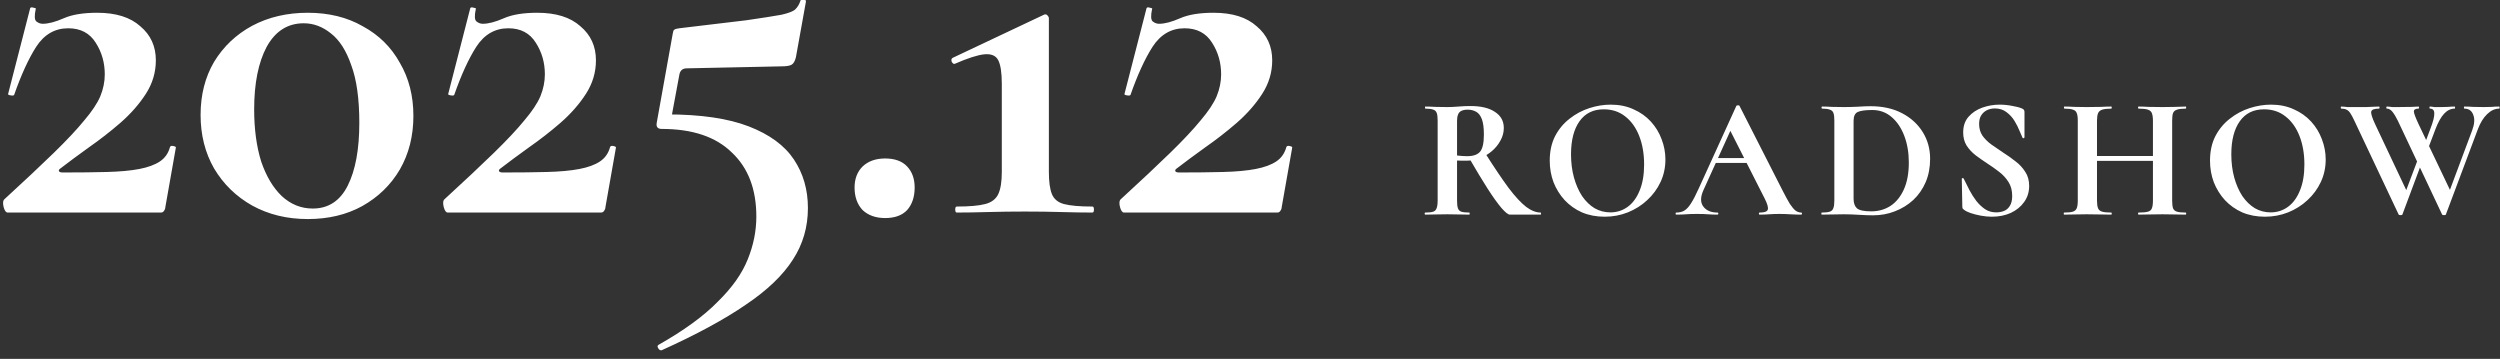 <svg width="209" height="30" viewBox="0 0 209 30" fill="none" xmlns="http://www.w3.org/2000/svg">
<rect x="0" y="0" width="209" height="30" fill="#333333" stroke="none"/>
<g clip-path="url(#clip0_84_582)">
<path d="M0.387 16.639C2.062 15.104 3.429 13.82 4.49 12.787C5.578 11.727 6.429 10.82 7.043 10.067C7.685 9.313 8.131 8.643 8.383 8.057C8.634 7.443 8.759 6.829 8.759 6.215C8.759 5.239 8.508 4.36 8.006 3.578C7.503 2.769 6.736 2.364 5.703 2.364C4.587 2.364 3.694 2.881 3.024 3.913C2.383 4.918 1.769 6.257 1.183 7.932C1.155 7.988 1.057 8.001 0.89 7.974C0.722 7.946 0.652 7.904 0.68 7.848L2.522 0.69C2.55 0.606 2.648 0.592 2.815 0.648C2.983 0.676 3.038 0.718 2.983 0.774C2.871 1.304 2.885 1.639 3.024 1.778C3.192 1.918 3.373 1.988 3.569 1.988C4.043 1.988 4.629 1.834 5.327 1.527C6.024 1.22 6.959 1.067 8.131 1.067C9.694 1.067 10.894 1.443 11.731 2.197C12.597 2.922 13.029 3.871 13.029 5.043C13.029 6.048 12.75 6.983 12.192 7.848C11.634 8.713 10.922 9.522 10.057 10.276C9.22 11.002 8.341 11.685 7.42 12.327C6.527 12.969 5.717 13.569 4.992 14.127C4.908 14.211 4.894 14.28 4.95 14.336C5.006 14.392 5.09 14.42 5.201 14.42C6.624 14.42 7.866 14.406 8.927 14.378C10.015 14.35 10.922 14.267 11.648 14.127C12.373 13.988 12.945 13.778 13.364 13.499C13.783 13.22 14.062 12.829 14.201 12.327C14.229 12.215 14.313 12.174 14.452 12.201C14.62 12.229 14.704 12.271 14.704 12.327L13.824 17.308C13.824 17.42 13.783 17.532 13.699 17.643C13.643 17.727 13.559 17.769 13.448 17.769C11.494 17.769 9.373 17.769 7.085 17.769C4.824 17.769 2.676 17.769 0.638 17.769C0.499 17.769 0.387 17.615 0.303 17.308C0.22 16.974 0.248 16.75 0.387 16.639ZM25.727 18.313C23.997 18.313 22.448 17.936 21.081 17.183C19.741 16.429 18.681 15.397 17.899 14.085C17.146 12.774 16.769 11.28 16.769 9.606C16.769 7.932 17.146 6.453 17.899 5.169C18.681 3.885 19.741 2.881 21.081 2.155C22.448 1.429 23.997 1.067 25.727 1.067C27.485 1.067 29.02 1.443 30.332 2.197C31.671 2.922 32.704 3.941 33.429 5.253C34.183 6.536 34.56 8.015 34.56 9.69C34.56 11.364 34.183 12.857 33.429 14.169C32.676 15.453 31.63 16.471 30.29 17.225C28.978 17.95 27.457 18.313 25.727 18.313ZM26.146 17.434C27.457 17.434 28.434 16.792 29.076 15.508C29.718 14.225 30.039 12.48 30.039 10.276C30.039 8.267 29.816 6.662 29.369 5.462C28.95 4.234 28.378 3.341 27.653 2.783C26.955 2.225 26.202 1.946 25.392 1.946C24.053 1.946 23.02 2.601 22.295 3.913C21.597 5.225 21.248 6.969 21.248 9.146C21.248 10.792 21.444 12.243 21.834 13.499C22.253 14.727 22.825 15.69 23.55 16.387C24.304 17.085 25.169 17.434 26.146 17.434ZM37.179 16.639C38.853 15.104 40.221 13.82 41.281 12.787C42.369 11.727 43.221 10.82 43.834 10.067C44.476 9.313 44.923 8.643 45.174 8.057C45.425 7.443 45.551 6.829 45.551 6.215C45.551 5.239 45.3 4.36 44.797 3.578C44.295 2.769 43.528 2.364 42.495 2.364C41.379 2.364 40.486 2.881 39.816 3.913C39.174 4.918 38.56 6.257 37.974 7.932C37.946 7.988 37.848 8.001 37.681 7.974C37.514 7.946 37.444 7.904 37.472 7.848L39.313 0.69C39.341 0.606 39.439 0.592 39.606 0.648C39.774 0.676 39.83 0.718 39.774 0.774C39.662 1.304 39.676 1.639 39.816 1.778C39.983 1.918 40.165 1.988 40.36 1.988C40.834 1.988 41.42 1.834 42.118 1.527C42.816 1.22 43.751 1.067 44.923 1.067C46.486 1.067 47.686 1.443 48.523 2.197C49.388 2.922 49.821 3.871 49.821 5.043C49.821 6.048 49.541 6.983 48.983 7.848C48.425 8.713 47.714 9.522 46.848 10.276C46.011 11.002 45.132 11.685 44.211 12.327C43.318 12.969 42.509 13.569 41.783 14.127C41.7 14.211 41.686 14.28 41.741 14.336C41.797 14.392 41.881 14.42 41.993 14.42C43.416 14.42 44.658 14.406 45.718 14.378C46.806 14.35 47.714 14.267 48.439 14.127C49.165 13.988 49.737 13.778 50.155 13.499C50.574 13.22 50.853 12.829 50.993 12.327C51.02 12.215 51.104 12.174 51.244 12.201C51.411 12.229 51.495 12.271 51.495 12.327L50.616 17.308C50.616 17.42 50.574 17.532 50.49 17.643C50.434 17.727 50.351 17.769 50.239 17.769C48.286 17.769 46.165 17.769 43.876 17.769C41.616 17.769 39.467 17.769 37.43 17.769C37.29 17.769 37.179 17.615 37.095 17.308C37.011 16.974 37.039 16.75 37.179 16.639ZM55.737 9.564C58.584 9.564 60.872 9.899 62.602 10.569C64.333 11.239 65.588 12.16 66.37 13.332C67.151 14.504 67.542 15.857 67.542 17.392C67.542 18.983 67.123 20.42 66.286 21.704C65.449 23.015 64.137 24.271 62.351 25.471C60.565 26.699 58.221 27.969 55.319 29.28C55.207 29.308 55.109 29.253 55.026 29.113C54.942 28.974 54.956 28.876 55.067 28.82C57.188 27.62 58.835 26.42 60.007 25.22C61.207 24.048 62.044 22.862 62.519 21.662C62.993 20.49 63.23 19.304 63.23 18.104C63.23 15.815 62.547 14.029 61.179 12.746C59.84 11.434 57.886 10.778 55.319 10.778C54.984 10.778 54.844 10.611 54.9 10.276L56.239 2.825C56.267 2.629 56.309 2.518 56.365 2.49C56.421 2.434 56.56 2.392 56.784 2.364C59.184 2.085 61.053 1.862 62.393 1.694C63.733 1.499 64.709 1.346 65.323 1.234C65.937 1.095 66.328 0.941 66.495 0.774C66.691 0.578 66.83 0.341 66.914 0.062C66.942 -0.022 67.026 -0.05 67.165 -0.022C67.333 -0.022 67.402 0.034 67.374 0.146L66.537 4.792C66.454 5.127 66.328 5.336 66.16 5.42C65.993 5.504 65.728 5.546 65.365 5.546L57.412 5.713C57.049 5.713 56.84 5.908 56.784 6.299L56.03 10.36L55.737 9.564ZM73.996 18.229C73.215 18.229 72.587 18.006 72.112 17.56C71.666 17.085 71.442 16.457 71.442 15.676C71.442 14.95 71.666 14.364 72.112 13.918C72.587 13.471 73.215 13.248 73.996 13.248C74.805 13.248 75.419 13.471 75.838 13.918C76.256 14.364 76.466 14.95 76.466 15.676C76.466 16.457 76.256 17.085 75.838 17.56C75.419 18.006 74.805 18.229 73.996 18.229ZM79.983 17.769C79.9 17.769 79.858 17.685 79.858 17.518C79.858 17.35 79.9 17.267 79.983 17.267C81.044 17.267 81.839 17.197 82.369 17.057C82.9 16.918 83.262 16.639 83.458 16.22C83.653 15.802 83.751 15.188 83.751 14.378V7.011C83.751 6.09 83.653 5.434 83.458 5.043C83.262 4.653 82.872 4.485 82.286 4.541C81.727 4.597 80.904 4.862 79.816 5.336C79.732 5.364 79.648 5.308 79.565 5.169C79.509 5.001 79.537 4.89 79.648 4.834L87.267 1.234C87.379 1.178 87.476 1.192 87.56 1.276C87.644 1.36 87.686 1.443 87.686 1.527V14.378C87.686 15.188 87.769 15.802 87.937 16.22C88.104 16.639 88.439 16.918 88.941 17.057C89.472 17.197 90.267 17.267 91.327 17.267C91.411 17.267 91.453 17.35 91.453 17.518C91.453 17.685 91.411 17.769 91.327 17.769C90.546 17.769 89.681 17.755 88.732 17.727C87.783 17.699 86.765 17.685 85.676 17.685C84.588 17.685 83.555 17.699 82.579 17.727C81.63 17.755 80.765 17.769 79.983 17.769ZM93.715 16.639C95.389 15.104 96.757 13.82 97.817 12.787C98.906 11.727 99.757 10.82 100.371 10.067C101.012 9.313 101.459 8.643 101.71 8.057C101.961 7.443 102.087 6.829 102.087 6.215C102.087 5.239 101.836 4.36 101.333 3.578C100.831 2.769 100.064 2.364 99.031 2.364C97.915 2.364 97.022 2.881 96.352 3.913C95.71 4.918 95.096 6.257 94.51 7.932C94.482 7.988 94.385 8.001 94.217 7.974C94.05 7.946 93.98 7.904 94.008 7.848L95.85 0.69C95.878 0.606 95.975 0.592 96.143 0.648C96.31 0.676 96.366 0.718 96.31 0.774C96.198 1.304 96.213 1.639 96.352 1.778C96.519 1.918 96.701 1.988 96.896 1.988C97.371 1.988 97.957 1.834 98.654 1.527C99.352 1.22 100.287 1.067 101.459 1.067C103.022 1.067 104.222 1.443 105.059 2.197C105.924 2.922 106.357 3.871 106.357 5.043C106.357 6.048 106.078 6.983 105.519 7.848C104.961 8.713 104.25 9.522 103.385 10.276C102.547 11.002 101.668 11.685 100.747 12.327C99.854 12.969 99.045 13.569 98.319 14.127C98.236 14.211 98.222 14.28 98.278 14.336C98.333 14.392 98.417 14.42 98.529 14.42C99.952 14.42 101.194 14.406 102.254 14.378C103.343 14.35 104.25 14.267 104.975 14.127C105.701 13.988 106.273 13.778 106.692 13.499C107.11 13.22 107.389 12.829 107.529 12.327C107.557 12.215 107.64 12.174 107.78 12.201C107.947 12.229 108.031 12.271 108.031 12.327L107.152 17.308C107.152 17.42 107.11 17.532 107.026 17.643C106.971 17.727 106.887 17.769 106.775 17.769C104.822 17.769 102.701 17.769 100.412 17.769C98.152 17.769 96.003 17.769 93.966 17.769C93.826 17.769 93.715 17.615 93.631 17.308C93.547 16.974 93.575 16.75 93.715 16.639Z" fill="white"/>
<path d="M202.623 13.158L200.842 17.929C200.833 17.967 200.78 17.987 200.683 17.987C200.596 17.987 200.543 17.967 200.524 17.929L196.832 10.107C196.697 9.818 196.581 9.601 196.484 9.457C196.388 9.312 196.282 9.216 196.166 9.168C196.06 9.11 195.915 9.081 195.731 9.081C195.702 9.081 195.688 9.052 195.688 8.994C195.688 8.936 195.702 8.907 195.731 8.907C195.847 8.907 195.934 8.912 195.992 8.922C196.06 8.932 196.146 8.941 196.253 8.951C196.368 8.951 196.547 8.951 196.788 8.951C197.223 8.951 197.565 8.951 197.816 8.951C198.077 8.941 198.289 8.932 198.453 8.922C198.617 8.912 198.762 8.907 198.888 8.907C198.917 8.907 198.931 8.936 198.931 8.994C198.931 9.052 198.917 9.081 198.888 9.081C198.492 9.081 198.275 9.163 198.236 9.327C198.198 9.481 198.304 9.828 198.555 10.368L201.291 16.165L200.683 17.163L202.348 12.753L202.623 13.158ZM208.936 8.907C208.955 8.907 208.965 8.936 208.965 8.994C208.965 9.052 208.955 9.081 208.936 9.081C208.578 9.081 208.241 9.235 207.922 9.544C207.613 9.842 207.357 10.257 207.155 10.787L204.476 17.929C204.467 17.967 204.414 17.987 204.317 17.987C204.23 17.987 204.177 17.967 204.158 17.929L200.466 10.107C200.311 9.789 200.162 9.539 200.017 9.356C199.872 9.173 199.713 9.081 199.539 9.081C199.51 9.081 199.496 9.052 199.496 8.994C199.496 8.936 199.51 8.907 199.539 8.907C199.636 8.907 199.713 8.912 199.771 8.922C199.829 8.932 199.901 8.941 199.988 8.951C200.085 8.951 200.234 8.951 200.437 8.951C200.977 8.951 201.363 8.946 201.595 8.936C201.836 8.917 202.034 8.907 202.189 8.907C202.218 8.907 202.232 8.936 202.232 8.994C202.232 9.052 202.218 9.081 202.189 9.081C201.928 9.081 201.798 9.163 201.798 9.327C201.807 9.481 201.938 9.828 202.189 10.368L204.954 16.165L204.332 17.163L206.677 10.888C206.87 10.368 206.899 9.939 206.764 9.601C206.638 9.254 206.392 9.081 206.025 9.081C205.997 9.081 205.982 9.052 205.982 8.994C205.982 8.936 205.997 8.907 206.025 8.907C206.276 8.907 206.518 8.917 206.749 8.936C206.991 8.946 207.29 8.951 207.647 8.951C207.917 8.951 208.139 8.946 208.313 8.936C208.487 8.917 208.694 8.907 208.936 8.907ZM202.435 12.753L203.188 10.743C203.41 10.175 203.516 9.756 203.506 9.486C203.506 9.216 203.386 9.081 203.144 9.081C203.115 9.081 203.101 9.052 203.101 8.994C203.101 8.936 203.115 8.907 203.144 8.907C203.241 8.907 203.304 8.912 203.333 8.922C203.361 8.932 203.419 8.941 203.506 8.951C203.603 8.951 203.796 8.951 204.085 8.951C204.327 8.951 204.52 8.946 204.665 8.936C204.819 8.917 205.002 8.907 205.215 8.907C205.234 8.907 205.244 8.936 205.244 8.994C205.244 9.052 205.234 9.081 205.215 9.081C204.887 9.081 204.592 9.221 204.332 9.5C204.071 9.78 203.83 10.209 203.608 10.787L202.71 13.158L202.435 12.753Z" fill="white"/>
<path d="M189.346 18.117C188.651 18.117 188.019 17.996 187.45 17.755C186.89 17.505 186.407 17.163 186.002 16.729C185.606 16.295 185.297 15.799 185.075 15.24C184.863 14.671 184.757 14.069 184.757 13.432C184.757 12.652 184.906 11.967 185.206 11.38C185.515 10.792 185.92 10.305 186.422 9.919C186.924 9.524 187.474 9.23 188.072 9.038C188.671 8.845 189.264 8.748 189.853 8.748C190.567 8.748 191.204 8.879 191.764 9.139C192.334 9.389 192.816 9.732 193.212 10.165C193.608 10.599 193.907 11.091 194.11 11.64C194.322 12.189 194.428 12.753 194.428 13.331C194.428 14.006 194.293 14.633 194.023 15.211C193.753 15.789 193.381 16.295 192.908 16.729C192.445 17.163 191.904 17.505 191.287 17.755C190.678 17.996 190.032 18.117 189.346 18.117ZM189.824 17.755C190.365 17.755 190.847 17.601 191.272 17.293C191.697 16.984 192.03 16.531 192.271 15.934C192.522 15.336 192.647 14.608 192.647 13.751C192.647 12.864 192.512 12.074 192.242 11.38C191.972 10.686 191.586 10.141 191.084 9.746C190.582 9.341 189.979 9.139 189.274 9.139C188.396 9.139 187.72 9.471 187.247 10.136C186.774 10.801 186.538 11.722 186.538 12.898C186.538 13.601 186.62 14.252 186.784 14.849C186.948 15.437 187.175 15.953 187.464 16.396C187.763 16.83 188.111 17.167 188.507 17.408C188.912 17.64 189.351 17.755 189.824 17.755Z" fill="white"/>
<path d="M179.986 10.107C179.986 9.828 179.957 9.616 179.899 9.471C179.85 9.327 179.739 9.226 179.566 9.168C179.392 9.11 179.131 9.081 178.784 9.081C178.755 9.081 178.74 9.052 178.74 8.994C178.74 8.936 178.755 8.907 178.784 8.907C179.035 8.907 179.32 8.917 179.638 8.936C179.966 8.946 180.352 8.951 180.796 8.951C181.144 8.951 181.487 8.946 181.824 8.936C182.172 8.917 182.471 8.907 182.722 8.907C182.751 8.907 182.765 8.936 182.765 8.994C182.765 9.052 182.751 9.081 182.722 9.081C182.403 9.081 182.162 9.11 181.998 9.168C181.834 9.216 181.723 9.312 181.665 9.457C181.617 9.592 181.593 9.799 181.593 10.079V16.772C181.593 17.052 181.617 17.264 181.665 17.408C181.723 17.553 181.834 17.649 181.998 17.697C182.162 17.746 182.403 17.77 182.722 17.77C182.751 17.77 182.765 17.799 182.765 17.857C182.765 17.914 182.751 17.943 182.722 17.943C182.471 17.943 182.172 17.938 181.824 17.929C181.487 17.919 181.144 17.914 180.796 17.914C180.352 17.914 179.966 17.919 179.638 17.929C179.32 17.938 179.035 17.943 178.784 17.943C178.755 17.943 178.74 17.914 178.74 17.857C178.74 17.799 178.755 17.77 178.784 17.77C179.131 17.77 179.392 17.746 179.566 17.697C179.739 17.649 179.85 17.553 179.899 17.408C179.957 17.264 179.986 17.052 179.986 16.772V10.107ZM174.455 13.447V13.042H180.724V13.447H174.455ZM173.702 16.772V10.079C173.702 9.799 173.673 9.592 173.615 9.457C173.567 9.312 173.461 9.216 173.297 9.168C173.142 9.11 172.906 9.081 172.587 9.081C172.558 9.081 172.544 9.052 172.544 8.994C172.544 8.936 172.558 8.907 172.587 8.907C172.838 8.907 173.123 8.917 173.441 8.936C173.76 8.946 174.093 8.951 174.44 8.951C174.884 8.951 175.271 8.946 175.599 8.936C175.937 8.917 176.241 8.907 176.511 8.907C176.53 8.907 176.54 8.936 176.54 8.994C176.54 9.052 176.53 9.081 176.511 9.081C176.173 9.081 175.917 9.11 175.743 9.168C175.57 9.226 175.454 9.327 175.396 9.471C175.338 9.616 175.309 9.828 175.309 10.107V16.772C175.309 17.052 175.338 17.264 175.396 17.408C175.454 17.553 175.57 17.649 175.743 17.697C175.917 17.746 176.173 17.77 176.511 17.77C176.53 17.77 176.54 17.799 176.54 17.857C176.54 17.914 176.53 17.943 176.511 17.943C176.231 17.943 175.927 17.938 175.599 17.929C175.271 17.919 174.884 17.914 174.44 17.914C174.093 17.914 173.755 17.919 173.427 17.929C173.099 17.938 172.809 17.943 172.558 17.943C172.539 17.943 172.529 17.914 172.529 17.857C172.529 17.799 172.539 17.77 172.558 17.77C172.886 17.77 173.128 17.746 173.282 17.697C173.446 17.649 173.557 17.553 173.615 17.408C173.673 17.264 173.702 17.052 173.702 16.772Z" fill="white"/>
<path d="M165.454 10.368C165.454 10.734 165.546 11.057 165.729 11.336C165.922 11.606 166.168 11.852 166.468 12.074C166.776 12.295 167.1 12.517 167.438 12.739C167.804 12.97 168.152 13.216 168.48 13.476C168.818 13.726 169.093 14.021 169.305 14.358C169.527 14.685 169.638 15.081 169.638 15.543C169.638 16.054 169.498 16.502 169.218 16.888C168.948 17.273 168.577 17.577 168.104 17.799C167.64 18.011 167.109 18.117 166.511 18.117C166.221 18.117 165.917 18.088 165.599 18.03C165.29 17.972 165.005 17.9 164.745 17.813C164.494 17.726 164.31 17.635 164.195 17.538C164.156 17.509 164.122 17.481 164.093 17.452C164.064 17.413 164.05 17.35 164.05 17.264L164.006 14.965C163.997 14.917 164.016 14.893 164.064 14.893C164.122 14.883 164.156 14.898 164.166 14.936C164.31 15.235 164.47 15.553 164.643 15.89C164.817 16.218 165.01 16.522 165.222 16.801C165.444 17.081 165.691 17.312 165.961 17.495C166.231 17.669 166.54 17.755 166.887 17.755C167.109 17.755 167.322 17.717 167.525 17.64C167.727 17.562 167.891 17.423 168.017 17.22C168.152 17.018 168.219 16.738 168.219 16.382C168.219 15.929 168.118 15.543 167.915 15.225C167.713 14.898 167.452 14.613 167.134 14.372C166.815 14.122 166.482 13.886 166.135 13.664C165.797 13.442 165.473 13.216 165.165 12.984C164.856 12.743 164.605 12.473 164.412 12.175C164.219 11.866 164.122 11.5 164.122 11.076C164.122 10.536 164.272 10.098 164.571 9.76C164.88 9.413 165.266 9.158 165.729 8.994C166.202 8.83 166.68 8.748 167.163 8.748C167.51 8.748 167.858 8.782 168.205 8.85C168.552 8.907 168.828 8.98 169.03 9.066C169.127 9.105 169.185 9.148 169.204 9.197C169.233 9.245 169.247 9.298 169.247 9.356V11.481C169.247 11.51 169.223 11.534 169.175 11.553C169.136 11.563 169.107 11.553 169.088 11.524C169.03 11.409 168.948 11.221 168.842 10.96C168.736 10.691 168.596 10.411 168.422 10.122C168.248 9.833 168.026 9.587 167.756 9.385C167.486 9.172 167.158 9.066 166.772 9.066C166.53 9.066 166.308 9.115 166.106 9.211C165.913 9.307 165.753 9.452 165.628 9.645C165.512 9.828 165.454 10.069 165.454 10.368Z" fill="white"/>
<path d="M156.58 18.001C156.271 18.001 155.885 17.987 155.422 17.958C154.959 17.929 154.534 17.914 154.148 17.914C153.8 17.914 153.467 17.919 153.149 17.929C152.83 17.938 152.546 17.943 152.295 17.943C152.275 17.943 152.266 17.914 152.266 17.857C152.266 17.799 152.275 17.77 152.295 17.77C152.594 17.77 152.816 17.746 152.961 17.697C153.115 17.649 153.216 17.553 153.265 17.408C153.323 17.264 153.351 17.052 153.351 16.772V10.079C153.351 9.799 153.327 9.592 153.279 9.457C153.231 9.312 153.129 9.216 152.975 9.168C152.83 9.11 152.613 9.081 152.324 9.081C152.295 9.081 152.28 9.052 152.28 8.994C152.28 8.936 152.295 8.907 152.324 8.907C152.574 8.907 152.854 8.917 153.163 8.936C153.472 8.946 153.805 8.951 154.162 8.951C154.51 8.951 154.891 8.941 155.306 8.922C155.721 8.893 156.078 8.879 156.377 8.879C157.381 8.879 158.255 9.071 158.998 9.457C159.741 9.842 160.32 10.368 160.735 11.033C161.15 11.698 161.358 12.445 161.358 13.274C161.358 13.996 161.233 14.652 160.982 15.24C160.731 15.818 160.383 16.314 159.939 16.729C159.495 17.134 158.984 17.447 158.404 17.669C157.835 17.89 157.227 18.001 156.58 18.001ZM156.435 17.669C157.043 17.669 157.584 17.514 158.057 17.206C158.53 16.888 158.902 16.425 159.172 15.818C159.442 15.211 159.577 14.469 159.577 13.592C159.577 12.772 159.452 12.03 159.201 11.365C158.95 10.7 158.597 10.175 158.144 9.789C157.69 9.394 157.15 9.197 156.522 9.197C155.962 9.197 155.562 9.25 155.321 9.356C155.079 9.462 154.959 9.712 154.959 10.107V16.613C154.959 16.97 155.05 17.235 155.234 17.408C155.427 17.582 155.827 17.669 156.435 17.669Z" fill="white"/>
<path d="M143.351 13.62L143.568 13.216H146.55L146.652 13.62H143.351ZM150.575 17.77C150.624 17.77 150.648 17.799 150.648 17.856C150.648 17.914 150.624 17.943 150.575 17.943C150.286 17.943 149.982 17.933 149.663 17.914C149.354 17.895 149.055 17.885 148.766 17.885C148.437 17.885 148.153 17.895 147.911 17.914C147.67 17.933 147.4 17.943 147.101 17.943C147.062 17.943 147.043 17.914 147.043 17.856C147.043 17.799 147.062 17.77 147.101 17.77C147.496 17.77 147.723 17.693 147.781 17.538C147.849 17.375 147.762 17.056 147.52 16.584L144.581 10.787L145.291 9.544L142.41 15.89C142.149 16.468 142.144 16.926 142.395 17.264C142.646 17.601 143.042 17.77 143.582 17.77C143.631 17.77 143.655 17.799 143.655 17.856C143.655 17.914 143.631 17.943 143.582 17.943C143.293 17.943 143.027 17.933 142.786 17.914C142.545 17.895 142.241 17.885 141.874 17.885C141.497 17.885 141.193 17.895 140.962 17.914C140.74 17.933 140.465 17.943 140.137 17.943C140.098 17.943 140.079 17.914 140.079 17.856C140.079 17.799 140.098 17.77 140.137 17.77C140.397 17.77 140.619 17.717 140.803 17.611C140.996 17.495 141.184 17.293 141.367 17.003C141.56 16.705 141.777 16.285 142.019 15.746L145.16 8.85C145.17 8.821 145.214 8.806 145.291 8.806C145.368 8.797 145.411 8.811 145.421 8.85L149.041 15.963C149.272 16.416 149.47 16.777 149.634 17.047C149.808 17.307 149.967 17.495 150.112 17.611C150.266 17.717 150.421 17.77 150.575 17.77Z" fill="white"/>
<path d="M134.147 18.117C133.452 18.117 132.82 17.996 132.251 17.755C131.691 17.505 131.208 17.163 130.803 16.729C130.407 16.295 130.098 15.799 129.876 15.24C129.664 14.671 129.558 14.069 129.558 13.432C129.558 12.652 129.707 11.967 130.006 11.38C130.315 10.792 130.721 10.305 131.223 9.919C131.725 9.524 132.275 9.23 132.873 9.038C133.472 8.845 134.065 8.748 134.654 8.748C135.368 8.748 136.005 8.879 136.565 9.139C137.135 9.389 137.617 9.732 138.013 10.165C138.409 10.599 138.708 11.091 138.911 11.64C139.123 12.189 139.229 12.753 139.229 13.331C139.229 14.006 139.094 14.633 138.824 15.211C138.553 15.789 138.182 16.295 137.709 16.729C137.246 17.163 136.705 17.505 136.087 17.755C135.479 17.996 134.833 18.117 134.147 18.117ZM134.625 17.755C135.166 17.755 135.648 17.601 136.073 17.293C136.498 16.984 136.831 16.531 137.072 15.934C137.323 15.336 137.448 14.608 137.448 13.751C137.448 12.864 137.313 12.074 137.043 11.38C136.773 10.686 136.387 10.141 135.885 9.746C135.383 9.341 134.779 9.139 134.075 9.139C133.196 9.139 132.521 9.471 132.048 10.136C131.575 10.801 131.338 11.722 131.338 12.898C131.338 13.601 131.42 14.252 131.585 14.849C131.749 15.437 131.975 15.953 132.265 16.396C132.564 16.83 132.912 17.167 133.307 17.408C133.713 17.64 134.152 17.755 134.625 17.755Z" fill="white"/>
<path d="M126.224 17.943C126.08 17.943 125.843 17.755 125.515 17.379C125.196 17.003 124.81 16.464 124.357 15.76C123.903 15.047 123.391 14.199 122.822 13.216L124.154 12.796C124.926 14.011 125.583 14.984 126.123 15.717C126.673 16.44 127.161 16.965 127.585 17.293C128.01 17.611 128.415 17.77 128.802 17.77C128.821 17.77 128.83 17.799 128.83 17.857C128.83 17.914 128.821 17.943 128.802 17.943C128.126 17.943 127.576 17.943 127.151 17.943C126.726 17.943 126.417 17.943 126.224 17.943ZM122.923 8.864C123.811 8.864 124.497 9.028 124.979 9.356C125.472 9.674 125.718 10.122 125.718 10.7C125.718 11.066 125.626 11.413 125.443 11.741C125.269 12.069 125.032 12.363 124.733 12.623C124.444 12.874 124.111 13.071 123.734 13.216C123.367 13.36 122.991 13.433 122.605 13.433C122.47 13.433 122.33 13.433 122.185 13.433C122.05 13.433 121.924 13.428 121.809 13.418V16.772C121.809 17.052 121.833 17.264 121.881 17.408C121.929 17.553 122.026 17.649 122.17 17.698C122.315 17.746 122.537 17.77 122.836 17.77C122.856 17.77 122.865 17.799 122.865 17.857C122.865 17.914 122.856 17.943 122.836 17.943C122.586 17.943 122.306 17.938 121.997 17.929C121.688 17.919 121.35 17.914 120.983 17.914C120.636 17.914 120.303 17.919 119.984 17.929C119.675 17.938 119.395 17.943 119.145 17.943C119.116 17.943 119.101 17.914 119.101 17.857C119.101 17.799 119.116 17.77 119.145 17.77C119.444 17.77 119.666 17.746 119.811 17.698C119.955 17.649 120.052 17.553 120.1 17.408C120.158 17.264 120.187 17.052 120.187 16.772V10.079C120.187 9.799 120.163 9.592 120.115 9.457C120.066 9.312 119.97 9.216 119.825 9.168C119.68 9.11 119.458 9.081 119.159 9.081C119.14 9.081 119.13 9.052 119.13 8.994C119.13 8.936 119.14 8.908 119.159 8.908C119.41 8.908 119.69 8.917 119.999 8.936C120.308 8.946 120.636 8.951 120.983 8.951C121.273 8.951 121.587 8.936 121.924 8.908C122.272 8.879 122.605 8.864 122.923 8.864ZM124.053 11.25C124.053 10.681 123.995 10.247 123.879 9.948C123.763 9.65 123.604 9.447 123.401 9.341C123.198 9.226 122.967 9.168 122.706 9.168C122.484 9.168 122.306 9.201 122.17 9.269C122.045 9.327 121.953 9.428 121.895 9.573C121.837 9.707 121.809 9.886 121.809 10.107V12.999C121.944 13.018 122.088 13.033 122.243 13.042C122.397 13.052 122.532 13.057 122.648 13.057C123.16 13.057 123.522 12.931 123.734 12.681C123.946 12.43 124.053 11.953 124.053 11.25Z" fill="white"/>
</g>
<defs>
<clipPath id="clip0_84_582">
<rect width="209" height="30" fill="white"/>
</clipPath>
</defs>
</svg>

